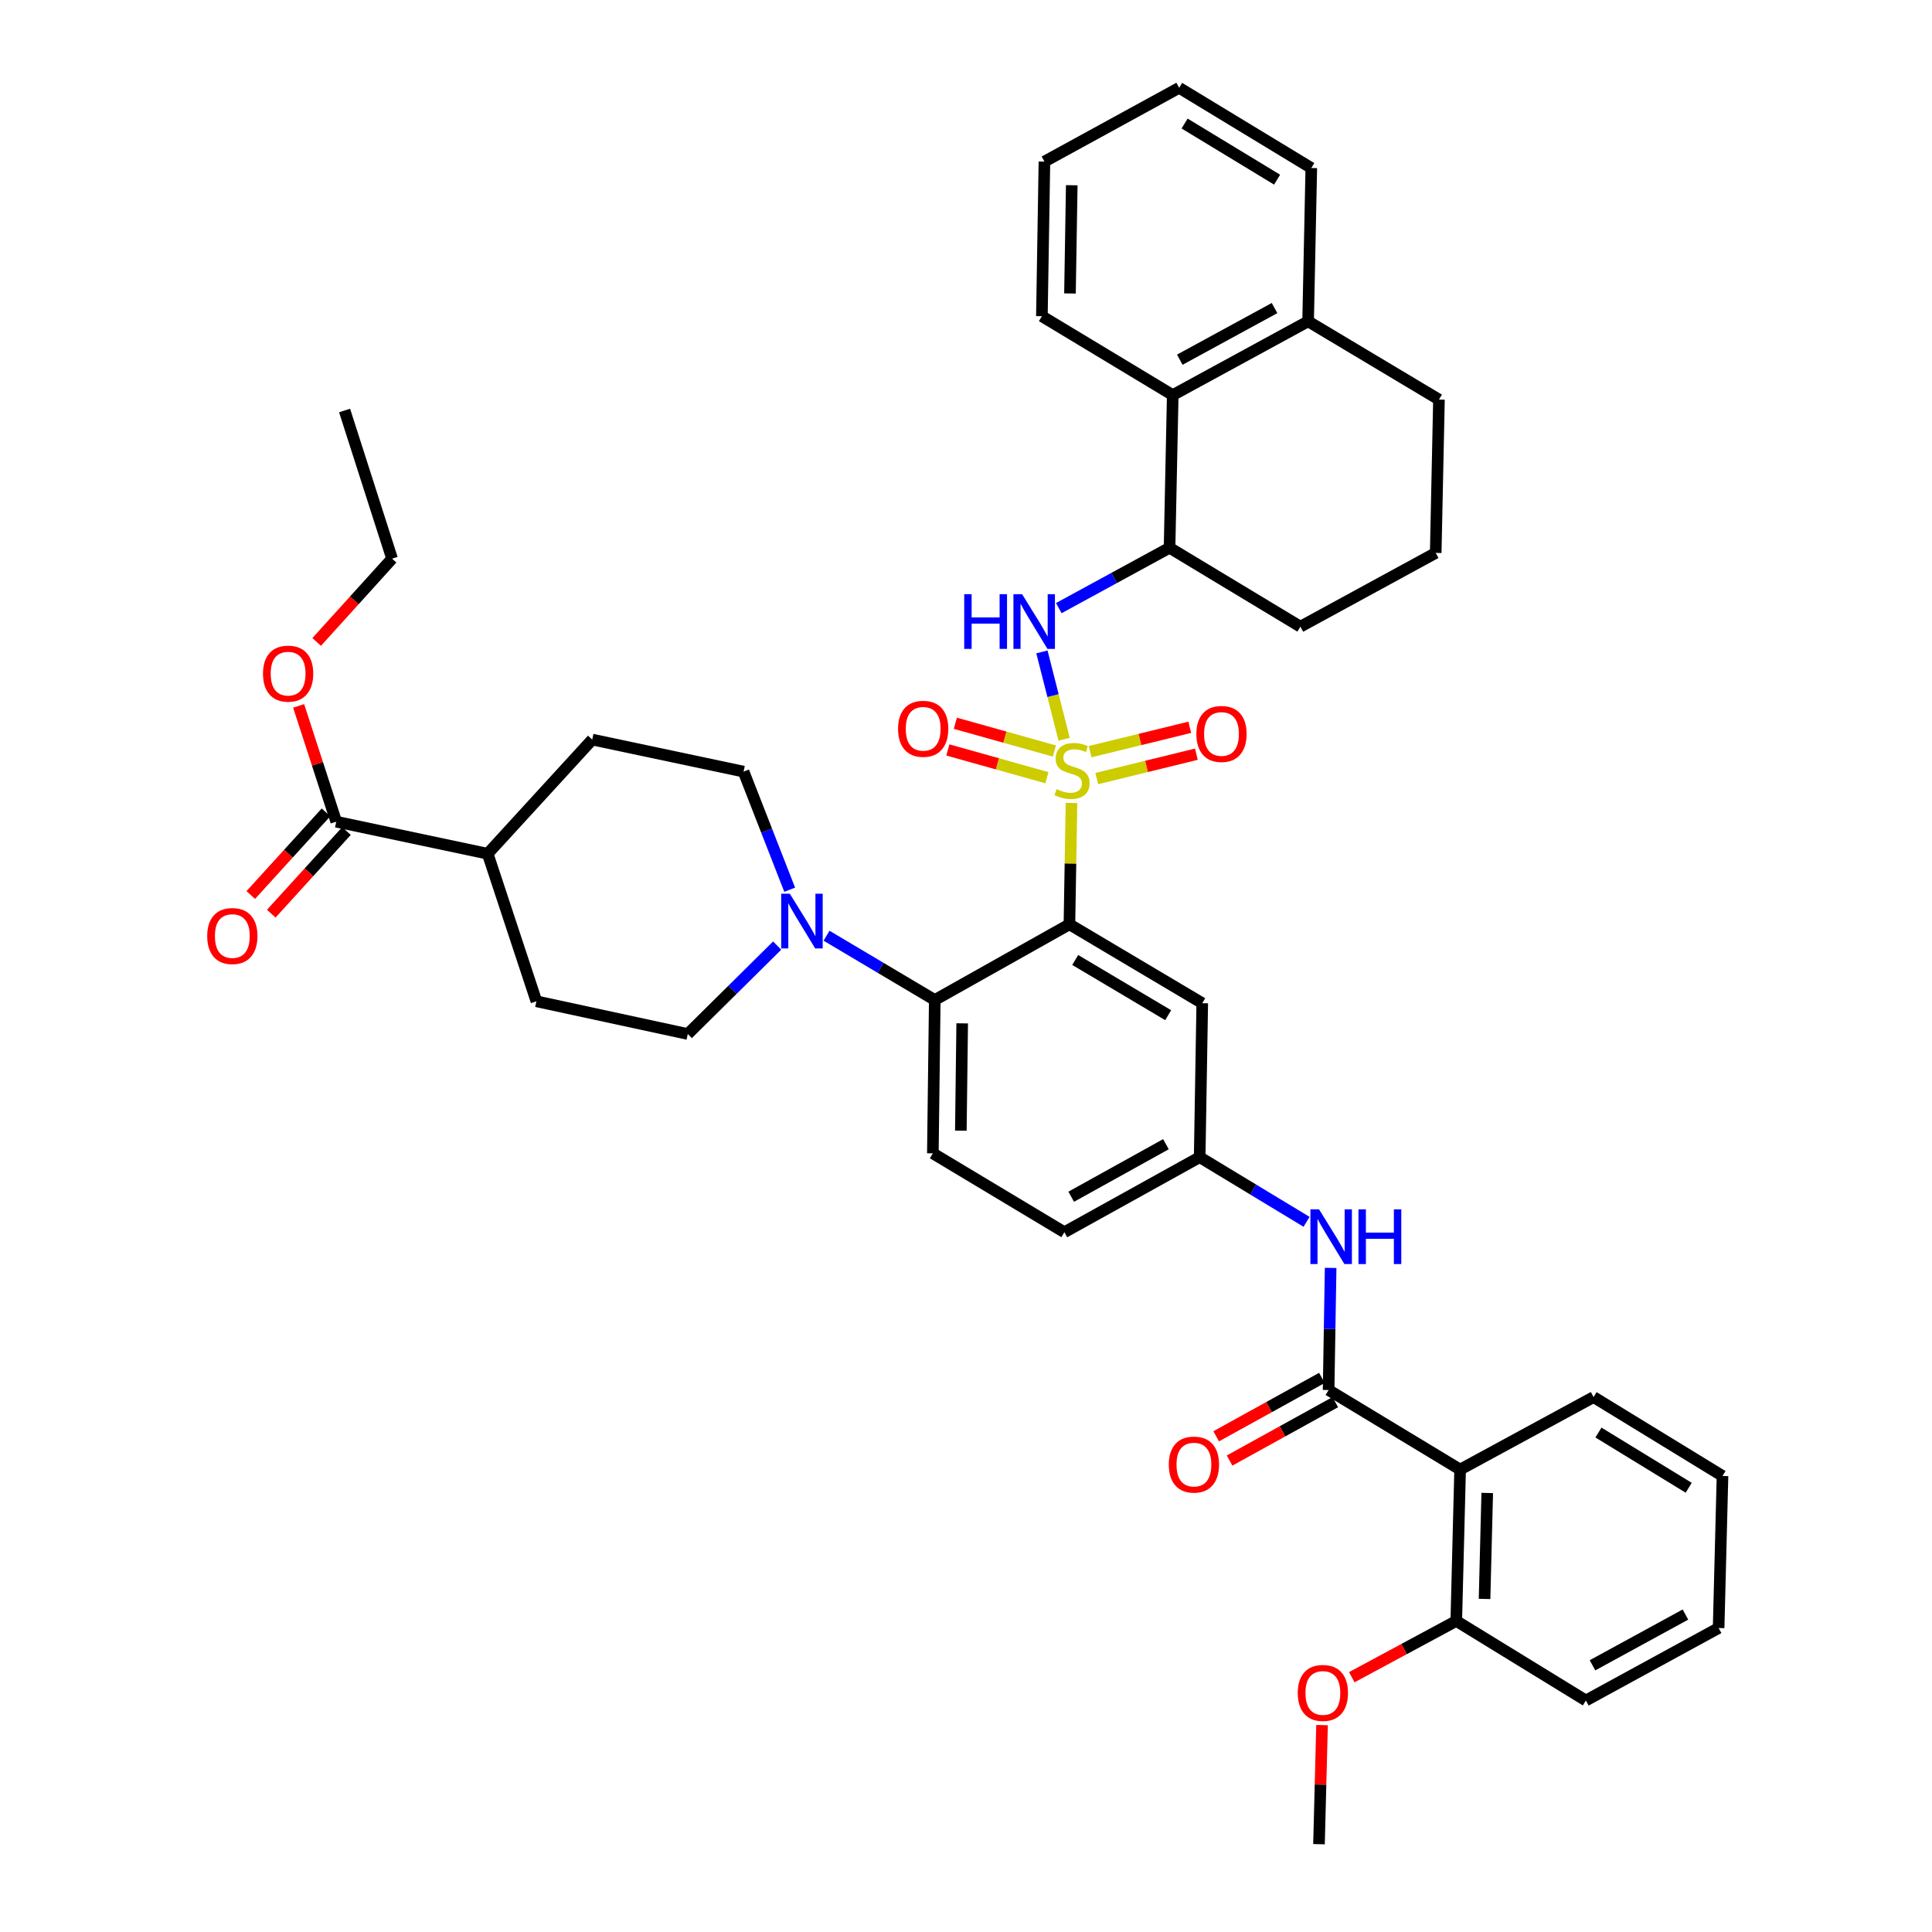 <?xml version='1.0' encoding='iso-8859-1'?>
<svg version='1.1' baseProfile='full'
              xmlns='http://www.w3.org/2000/svg'
                      xmlns:rdkit='http://www.rdkit.org/xml'
                      xmlns:xlink='http://www.w3.org/1999/xlink'
                  xml:space='preserve'
width='1000px' height='1000px' viewBox='0 0 1000 1000'>
<!-- END OF HEADER -->
<rect style='opacity:1.0;fill:#FFFFFF;stroke:none' width='1000' height='1000' x='0' y='0'> </rect>
<path class='bond-0' d='M 554.601,415.608 L 554.067,447.016' style='fill:none;fill-rule:evenodd;stroke:#CCCC00;stroke-width:6px;stroke-linecap:butt;stroke-linejoin:miter;stroke-opacity:1' />
<path class='bond-0' d='M 554.067,447.016 L 553.533,478.423' style='fill:none;fill-rule:evenodd;stroke:#000000;stroke-width:6px;stroke-linecap:butt;stroke-linejoin:miter;stroke-opacity:1' />
<path class='bond-3' d='M 550.791,382.629 L 545.044,360.031' style='fill:none;fill-rule:evenodd;stroke:#CCCC00;stroke-width:6px;stroke-linecap:butt;stroke-linejoin:miter;stroke-opacity:1' />
<path class='bond-3' d='M 545.044,360.031 L 539.296,337.434' style='fill:none;fill-rule:evenodd;stroke:#0000FF;stroke-width:6px;stroke-linecap:butt;stroke-linejoin:miter;stroke-opacity:1' />
<path class='bond-9' d='M 545.743,388.725 L 520.114,381.543' style='fill:none;fill-rule:evenodd;stroke:#CCCC00;stroke-width:6px;stroke-linecap:butt;stroke-linejoin:miter;stroke-opacity:1' />
<path class='bond-9' d='M 520.114,381.543 L 494.486,374.361' style='fill:none;fill-rule:evenodd;stroke:#FF0000;stroke-width:6px;stroke-linecap:butt;stroke-linejoin:miter;stroke-opacity:1' />
<path class='bond-9' d='M 541.872,402.536 L 516.244,395.353' style='fill:none;fill-rule:evenodd;stroke:#CCCC00;stroke-width:6px;stroke-linecap:butt;stroke-linejoin:miter;stroke-opacity:1' />
<path class='bond-9' d='M 516.244,395.353 L 490.616,388.171' style='fill:none;fill-rule:evenodd;stroke:#FF0000;stroke-width:6px;stroke-linecap:butt;stroke-linejoin:miter;stroke-opacity:1' />
<path class='bond-10' d='M 567.663,402.993 L 593.451,396.684' style='fill:none;fill-rule:evenodd;stroke:#CCCC00;stroke-width:6px;stroke-linecap:butt;stroke-linejoin:miter;stroke-opacity:1' />
<path class='bond-10' d='M 593.451,396.684 L 619.239,390.375' style='fill:none;fill-rule:evenodd;stroke:#FF0000;stroke-width:6px;stroke-linecap:butt;stroke-linejoin:miter;stroke-opacity:1' />
<path class='bond-10' d='M 564.255,389.062 L 590.042,382.753' style='fill:none;fill-rule:evenodd;stroke:#CCCC00;stroke-width:6px;stroke-linecap:butt;stroke-linejoin:miter;stroke-opacity:1' />
<path class='bond-10' d='M 590.042,382.753 L 615.83,376.444' style='fill:none;fill-rule:evenodd;stroke:#FF0000;stroke-width:6px;stroke-linecap:butt;stroke-linejoin:miter;stroke-opacity:1' />
<path class='bond-2' d='M 553.533,478.423 L 483.838,517.601' style='fill:none;fill-rule:evenodd;stroke:#000000;stroke-width:6px;stroke-linecap:butt;stroke-linejoin:miter;stroke-opacity:1' />
<path class='bond-6' d='M 553.533,478.423 L 622.288,519.258' style='fill:none;fill-rule:evenodd;stroke:#000000;stroke-width:6px;stroke-linecap:butt;stroke-linejoin:miter;stroke-opacity:1' />
<path class='bond-6' d='M 556.523,496.88 L 604.651,525.464' style='fill:none;fill-rule:evenodd;stroke:#000000;stroke-width:6px;stroke-linecap:butt;stroke-linejoin:miter;stroke-opacity:1' />
<path class='bond-1' d='M 687.681,719.476 L 688.208,687.868' style='fill:none;fill-rule:evenodd;stroke:#000000;stroke-width:6px;stroke-linecap:butt;stroke-linejoin:miter;stroke-opacity:1' />
<path class='bond-1' d='M 688.208,687.868 L 688.735,656.26' style='fill:none;fill-rule:evenodd;stroke:#0000FF;stroke-width:6px;stroke-linecap:butt;stroke-linejoin:miter;stroke-opacity:1' />
<path class='bond-4' d='M 687.681,719.476 L 755.751,760.638' style='fill:none;fill-rule:evenodd;stroke:#000000;stroke-width:6px;stroke-linecap:butt;stroke-linejoin:miter;stroke-opacity:1' />
<path class='bond-15' d='M 684.214,713.199 L 656.853,728.313' style='fill:none;fill-rule:evenodd;stroke:#000000;stroke-width:6px;stroke-linecap:butt;stroke-linejoin:miter;stroke-opacity:1' />
<path class='bond-15' d='M 656.853,728.313 L 629.493,743.427' style='fill:none;fill-rule:evenodd;stroke:#FF0000;stroke-width:6px;stroke-linecap:butt;stroke-linejoin:miter;stroke-opacity:1' />
<path class='bond-15' d='M 691.149,725.753 L 663.788,740.867' style='fill:none;fill-rule:evenodd;stroke:#000000;stroke-width:6px;stroke-linecap:butt;stroke-linejoin:miter;stroke-opacity:1' />
<path class='bond-15' d='M 663.788,740.867 L 636.428,755.981' style='fill:none;fill-rule:evenodd;stroke:#FF0000;stroke-width:6px;stroke-linecap:butt;stroke-linejoin:miter;stroke-opacity:1' />
<path class='bond-5' d='M 483.838,517.601 L 455.83,500.963' style='fill:none;fill-rule:evenodd;stroke:#000000;stroke-width:6px;stroke-linecap:butt;stroke-linejoin:miter;stroke-opacity:1' />
<path class='bond-5' d='M 455.83,500.963 L 427.822,484.325' style='fill:none;fill-rule:evenodd;stroke:#0000FF;stroke-width:6px;stroke-linecap:butt;stroke-linejoin:miter;stroke-opacity:1' />
<path class='bond-13' d='M 483.838,517.601 L 482.842,596.962' style='fill:none;fill-rule:evenodd;stroke:#000000;stroke-width:6px;stroke-linecap:butt;stroke-linejoin:miter;stroke-opacity:1' />
<path class='bond-13' d='M 498.03,529.685 L 497.332,585.237' style='fill:none;fill-rule:evenodd;stroke:#000000;stroke-width:6px;stroke-linecap:butt;stroke-linejoin:miter;stroke-opacity:1' />
<path class='bond-8' d='M 548.03,314.762 L 576.693,299.141' style='fill:none;fill-rule:evenodd;stroke:#0000FF;stroke-width:6px;stroke-linecap:butt;stroke-linejoin:miter;stroke-opacity:1' />
<path class='bond-8' d='M 576.693,299.141 L 605.357,283.52' style='fill:none;fill-rule:evenodd;stroke:#000000;stroke-width:6px;stroke-linecap:butt;stroke-linejoin:miter;stroke-opacity:1' />
<path class='bond-16' d='M 755.751,760.638 L 753.767,839.003' style='fill:none;fill-rule:evenodd;stroke:#000000;stroke-width:6px;stroke-linecap:butt;stroke-linejoin:miter;stroke-opacity:1' />
<path class='bond-16' d='M 769.791,772.756 L 768.402,827.611' style='fill:none;fill-rule:evenodd;stroke:#000000;stroke-width:6px;stroke-linecap:butt;stroke-linejoin:miter;stroke-opacity:1' />
<path class='bond-26' d='M 755.751,760.638 L 824.833,723.125' style='fill:none;fill-rule:evenodd;stroke:#000000;stroke-width:6px;stroke-linecap:butt;stroke-linejoin:miter;stroke-opacity:1' />
<path class='bond-18' d='M 402.265,489.435 L 379.129,512.319' style='fill:none;fill-rule:evenodd;stroke:#0000FF;stroke-width:6px;stroke-linecap:butt;stroke-linejoin:miter;stroke-opacity:1' />
<path class='bond-18' d='M 379.129,512.319 L 355.993,535.202' style='fill:none;fill-rule:evenodd;stroke:#000000;stroke-width:6px;stroke-linecap:butt;stroke-linejoin:miter;stroke-opacity:1' />
<path class='bond-19' d='M 408.742,460.521 L 396.805,429.955' style='fill:none;fill-rule:evenodd;stroke:#0000FF;stroke-width:6px;stroke-linecap:butt;stroke-linejoin:miter;stroke-opacity:1' />
<path class='bond-19' d='M 396.805,429.955 L 384.869,399.389' style='fill:none;fill-rule:evenodd;stroke:#000000;stroke-width:6px;stroke-linecap:butt;stroke-linejoin:miter;stroke-opacity:1' />
<path class='bond-14' d='M 622.288,519.258 L 620.95,598.946' style='fill:none;fill-rule:evenodd;stroke:#000000;stroke-width:6px;stroke-linecap:butt;stroke-linejoin:miter;stroke-opacity:1' />
<path class='bond-7' d='M 676.275,632.415 L 648.613,615.68' style='fill:none;fill-rule:evenodd;stroke:#0000FF;stroke-width:6px;stroke-linecap:butt;stroke-linejoin:miter;stroke-opacity:1' />
<path class='bond-7' d='M 648.613,615.68 L 620.95,598.946' style='fill:none;fill-rule:evenodd;stroke:#000000;stroke-width:6px;stroke-linecap:butt;stroke-linejoin:miter;stroke-opacity:1' />
<path class='bond-12' d='M 605.357,283.52 L 607.006,204.502' style='fill:none;fill-rule:evenodd;stroke:#000000;stroke-width:6px;stroke-linecap:butt;stroke-linejoin:miter;stroke-opacity:1' />
<path class='bond-28' d='M 605.357,283.52 L 673.084,324.363' style='fill:none;fill-rule:evenodd;stroke:#000000;stroke-width:6px;stroke-linecap:butt;stroke-linejoin:miter;stroke-opacity:1' />
<path class='bond-11' d='M 174.038,425.301 L 252.418,441.89' style='fill:none;fill-rule:evenodd;stroke:#000000;stroke-width:6px;stroke-linecap:butt;stroke-linejoin:miter;stroke-opacity:1' />
<path class='bond-20' d='M 168.734,420.475 L 149.266,441.869' style='fill:none;fill-rule:evenodd;stroke:#000000;stroke-width:6px;stroke-linecap:butt;stroke-linejoin:miter;stroke-opacity:1' />
<path class='bond-20' d='M 149.266,441.869 L 129.799,463.263' style='fill:none;fill-rule:evenodd;stroke:#FF0000;stroke-width:6px;stroke-linecap:butt;stroke-linejoin:miter;stroke-opacity:1' />
<path class='bond-20' d='M 179.342,430.127 L 159.874,451.521' style='fill:none;fill-rule:evenodd;stroke:#000000;stroke-width:6px;stroke-linecap:butt;stroke-linejoin:miter;stroke-opacity:1' />
<path class='bond-20' d='M 159.874,451.521 L 140.407,472.915' style='fill:none;fill-rule:evenodd;stroke:#FF0000;stroke-width:6px;stroke-linecap:butt;stroke-linejoin:miter;stroke-opacity:1' />
<path class='bond-25' d='M 174.038,425.301 L 164.307,395.335' style='fill:none;fill-rule:evenodd;stroke:#000000;stroke-width:6px;stroke-linecap:butt;stroke-linejoin:miter;stroke-opacity:1' />
<path class='bond-25' d='M 164.307,395.335 L 154.577,365.37' style='fill:none;fill-rule:evenodd;stroke:#FF0000;stroke-width:6px;stroke-linecap:butt;stroke-linejoin:miter;stroke-opacity:1' />
<path class='bond-21' d='M 607.006,204.502 L 677.076,166.32' style='fill:none;fill-rule:evenodd;stroke:#000000;stroke-width:6px;stroke-linecap:butt;stroke-linejoin:miter;stroke-opacity:1' />
<path class='bond-21' d='M 610.654,186.181 L 659.703,159.453' style='fill:none;fill-rule:evenodd;stroke:#000000;stroke-width:6px;stroke-linecap:butt;stroke-linejoin:miter;stroke-opacity:1' />
<path class='bond-30' d='M 607.006,204.502 L 539.279,163.666' style='fill:none;fill-rule:evenodd;stroke:#000000;stroke-width:6px;stroke-linecap:butt;stroke-linejoin:miter;stroke-opacity:1' />
<path class='bond-24' d='M 482.842,596.962 L 550.912,637.797' style='fill:none;fill-rule:evenodd;stroke:#000000;stroke-width:6px;stroke-linecap:butt;stroke-linejoin:miter;stroke-opacity:1' />
<path class='bond-41' d='M 620.95,598.946 L 550.912,637.797' style='fill:none;fill-rule:evenodd;stroke:#000000;stroke-width:6px;stroke-linecap:butt;stroke-linejoin:miter;stroke-opacity:1' />
<path class='bond-41' d='M 603.487,592.231 L 554.46,619.428' style='fill:none;fill-rule:evenodd;stroke:#000000;stroke-width:6px;stroke-linecap:butt;stroke-linejoin:miter;stroke-opacity:1' />
<path class='bond-27' d='M 753.767,839.003 L 726.722,853.564' style='fill:none;fill-rule:evenodd;stroke:#000000;stroke-width:6px;stroke-linecap:butt;stroke-linejoin:miter;stroke-opacity:1' />
<path class='bond-27' d='M 726.722,853.564 L 699.678,868.126' style='fill:none;fill-rule:evenodd;stroke:#FF0000;stroke-width:6px;stroke-linecap:butt;stroke-linejoin:miter;stroke-opacity:1' />
<path class='bond-32' d='M 753.767,839.003 L 820.841,880.173' style='fill:none;fill-rule:evenodd;stroke:#000000;stroke-width:6px;stroke-linecap:butt;stroke-linejoin:miter;stroke-opacity:1' />
<path class='bond-17' d='M 252.418,441.89 L 306.536,382.8' style='fill:none;fill-rule:evenodd;stroke:#000000;stroke-width:6px;stroke-linecap:butt;stroke-linejoin:miter;stroke-opacity:1' />
<path class='bond-43' d='M 252.418,441.89 L 277.644,518.27' style='fill:none;fill-rule:evenodd;stroke:#000000;stroke-width:6px;stroke-linecap:butt;stroke-linejoin:miter;stroke-opacity:1' />
<path class='bond-22' d='M 355.993,535.202 L 277.644,518.27' style='fill:none;fill-rule:evenodd;stroke:#000000;stroke-width:6px;stroke-linecap:butt;stroke-linejoin:miter;stroke-opacity:1' />
<path class='bond-23' d='M 384.869,399.389 L 306.536,382.8' style='fill:none;fill-rule:evenodd;stroke:#000000;stroke-width:6px;stroke-linecap:butt;stroke-linejoin:miter;stroke-opacity:1' />
<path class='bond-33' d='M 677.076,166.32 L 678.725,86.959' style='fill:none;fill-rule:evenodd;stroke:#000000;stroke-width:6px;stroke-linecap:butt;stroke-linejoin:miter;stroke-opacity:1' />
<path class='bond-42' d='M 677.076,166.32 L 744.803,206.821' style='fill:none;fill-rule:evenodd;stroke:#000000;stroke-width:6px;stroke-linecap:butt;stroke-linejoin:miter;stroke-opacity:1' />
<path class='bond-34' d='M 163.909,332.269 L 183.423,310.715' style='fill:none;fill-rule:evenodd;stroke:#FF0000;stroke-width:6px;stroke-linecap:butt;stroke-linejoin:miter;stroke-opacity:1' />
<path class='bond-34' d='M 183.423,310.715 L 202.937,289.161' style='fill:none;fill-rule:evenodd;stroke:#000000;stroke-width:6px;stroke-linecap:butt;stroke-linejoin:miter;stroke-opacity:1' />
<path class='bond-36' d='M 824.833,723.125 L 891.564,763.961' style='fill:none;fill-rule:evenodd;stroke:#000000;stroke-width:6px;stroke-linecap:butt;stroke-linejoin:miter;stroke-opacity:1' />
<path class='bond-36' d='M 827.356,741.484 L 874.068,770.069' style='fill:none;fill-rule:evenodd;stroke:#000000;stroke-width:6px;stroke-linecap:butt;stroke-linejoin:miter;stroke-opacity:1' />
<path class='bond-35' d='M 684.289,892.901 L 683.499,923.723' style='fill:none;fill-rule:evenodd;stroke:#FF0000;stroke-width:6px;stroke-linecap:butt;stroke-linejoin:miter;stroke-opacity:1' />
<path class='bond-35' d='M 683.499,923.723 L 682.709,954.545' style='fill:none;fill-rule:evenodd;stroke:#000000;stroke-width:6px;stroke-linecap:butt;stroke-linejoin:miter;stroke-opacity:1' />
<path class='bond-29' d='M 673.084,324.363 L 743.122,286.181' style='fill:none;fill-rule:evenodd;stroke:#000000;stroke-width:6px;stroke-linecap:butt;stroke-linejoin:miter;stroke-opacity:1' />
<path class='bond-31' d='M 743.122,286.181 L 744.803,206.821' style='fill:none;fill-rule:evenodd;stroke:#000000;stroke-width:6px;stroke-linecap:butt;stroke-linejoin:miter;stroke-opacity:1' />
<path class='bond-38' d='M 539.279,163.666 L 540.593,83.637' style='fill:none;fill-rule:evenodd;stroke:#000000;stroke-width:6px;stroke-linecap:butt;stroke-linejoin:miter;stroke-opacity:1' />
<path class='bond-38' d='M 553.816,151.898 L 554.737,95.877' style='fill:none;fill-rule:evenodd;stroke:#000000;stroke-width:6px;stroke-linecap:butt;stroke-linejoin:miter;stroke-opacity:1' />
<path class='bond-40' d='M 820.841,880.173 L 889.556,842.652' style='fill:none;fill-rule:evenodd;stroke:#000000;stroke-width:6px;stroke-linecap:butt;stroke-linejoin:miter;stroke-opacity:1' />
<path class='bond-40' d='M 824.275,861.957 L 872.375,835.692' style='fill:none;fill-rule:evenodd;stroke:#000000;stroke-width:6px;stroke-linecap:butt;stroke-linejoin:miter;stroke-opacity:1' />
<path class='bond-44' d='M 678.725,86.959 L 610.329,45.455' style='fill:none;fill-rule:evenodd;stroke:#000000;stroke-width:6px;stroke-linecap:butt;stroke-linejoin:miter;stroke-opacity:1' />
<path class='bond-44' d='M 661.025,92.995 L 613.148,63.942' style='fill:none;fill-rule:evenodd;stroke:#000000;stroke-width:6px;stroke-linecap:butt;stroke-linejoin:miter;stroke-opacity:1' />
<path class='bond-37' d='M 202.937,289.161 L 178.356,212.47' style='fill:none;fill-rule:evenodd;stroke:#000000;stroke-width:6px;stroke-linecap:butt;stroke-linejoin:miter;stroke-opacity:1' />
<path class='bond-45' d='M 891.564,763.961 L 889.556,842.652' style='fill:none;fill-rule:evenodd;stroke:#000000;stroke-width:6px;stroke-linecap:butt;stroke-linejoin:miter;stroke-opacity:1' />
<path class='bond-39' d='M 540.593,83.637 L 610.329,45.455' style='fill:none;fill-rule:evenodd;stroke:#000000;stroke-width:6px;stroke-linecap:butt;stroke-linejoin:miter;stroke-opacity:1' />
<path  class='atom-0' d='M 546.888 408.456
Q 547.208 408.576, 548.528 409.136
Q 549.848 409.696, 551.288 410.056
Q 552.768 410.376, 554.208 410.376
Q 556.888 410.376, 558.448 409.096
Q 560.008 407.776, 560.008 405.496
Q 560.008 403.936, 559.208 402.976
Q 558.448 402.016, 557.248 401.496
Q 556.048 400.976, 554.048 400.376
Q 551.528 399.616, 550.008 398.896
Q 548.528 398.176, 547.448 396.656
Q 546.408 395.136, 546.408 392.576
Q 546.408 389.016, 548.808 386.816
Q 551.248 384.616, 556.048 384.616
Q 559.328 384.616, 563.048 386.176
L 562.128 389.256
Q 558.728 387.856, 556.168 387.856
Q 553.408 387.856, 551.888 389.016
Q 550.368 390.136, 550.408 392.096
Q 550.408 393.616, 551.168 394.536
Q 551.968 395.456, 553.088 395.976
Q 554.248 396.496, 556.168 397.096
Q 558.728 397.896, 560.248 398.696
Q 561.768 399.496, 562.848 401.136
Q 563.968 402.736, 563.968 405.496
Q 563.968 409.416, 561.328 411.536
Q 558.728 413.616, 554.368 413.616
Q 551.848 413.616, 549.928 413.056
Q 548.048 412.536, 545.808 411.616
L 546.888 408.456
' fill='#CCCC00'/>
<path  class='atom-4' d='M 499.075 307.542
L 502.915 307.542
L 502.915 319.582
L 517.395 319.582
L 517.395 307.542
L 521.235 307.542
L 521.235 335.862
L 517.395 335.862
L 517.395 322.782
L 502.915 322.782
L 502.915 335.862
L 499.075 335.862
L 499.075 307.542
' fill='#0000FF'/>
<path  class='atom-4' d='M 529.035 307.542
L 538.315 322.542
Q 539.235 324.022, 540.715 326.702
Q 542.195 329.382, 542.275 329.542
L 542.275 307.542
L 546.035 307.542
L 546.035 335.862
L 542.155 335.862
L 532.195 319.462
Q 531.035 317.542, 529.795 315.342
Q 528.595 313.142, 528.235 312.462
L 528.235 335.862
L 524.555 335.862
L 524.555 307.542
L 529.035 307.542
' fill='#0000FF'/>
<path  class='atom-6' d='M 408.823 462.598
L 418.103 477.598
Q 419.023 479.078, 420.503 481.758
Q 421.983 484.438, 422.063 484.598
L 422.063 462.598
L 425.823 462.598
L 425.823 490.918
L 421.943 490.918
L 411.983 474.518
Q 410.823 472.598, 409.583 470.398
Q 408.383 468.198, 408.023 467.518
L 408.023 490.918
L 404.343 490.918
L 404.343 462.598
L 408.823 462.598
' fill='#0000FF'/>
<path  class='atom-8' d='M 682.744 625.956
L 692.024 640.956
Q 692.944 642.436, 694.424 645.116
Q 695.904 647.796, 695.984 647.956
L 695.984 625.956
L 699.744 625.956
L 699.744 654.276
L 695.864 654.276
L 685.904 637.876
Q 684.744 635.956, 683.504 633.756
Q 682.304 631.556, 681.944 630.876
L 681.944 654.276
L 678.264 654.276
L 678.264 625.956
L 682.744 625.956
' fill='#0000FF'/>
<path  class='atom-8' d='M 703.144 625.956
L 706.984 625.956
L 706.984 637.996
L 721.464 637.996
L 721.464 625.956
L 725.304 625.956
L 725.304 654.276
L 721.464 654.276
L 721.464 641.196
L 706.984 641.196
L 706.984 654.276
L 703.144 654.276
L 703.144 625.956
' fill='#0000FF'/>
<path  class='atom-10' d='M 464.838 377.223
Q 464.838 370.423, 468.198 366.623
Q 471.558 362.823, 477.838 362.823
Q 484.118 362.823, 487.478 366.623
Q 490.838 370.423, 490.838 377.223
Q 490.838 384.103, 487.438 388.023
Q 484.038 391.903, 477.838 391.903
Q 471.598 391.903, 468.198 388.023
Q 464.838 384.143, 464.838 377.223
M 477.838 388.703
Q 482.158 388.703, 484.478 385.823
Q 486.838 382.903, 486.838 377.223
Q 486.838 371.663, 484.478 368.863
Q 482.158 366.023, 477.838 366.023
Q 473.518 366.023, 471.158 368.823
Q 468.838 371.623, 468.838 377.223
Q 468.838 382.943, 471.158 385.823
Q 473.518 388.703, 477.838 388.703
' fill='#FF0000'/>
<path  class='atom-11' d='M 619.24 379.892
Q 619.24 373.092, 622.6 369.292
Q 625.96 365.492, 632.24 365.492
Q 638.52 365.492, 641.88 369.292
Q 645.24 373.092, 645.24 379.892
Q 645.24 386.772, 641.84 390.692
Q 638.44 394.572, 632.24 394.572
Q 626 394.572, 622.6 390.692
Q 619.24 386.812, 619.24 379.892
M 632.24 391.372
Q 636.56 391.372, 638.88 388.492
Q 641.24 385.572, 641.24 379.892
Q 641.24 374.332, 638.88 371.532
Q 636.56 368.692, 632.24 368.692
Q 627.92 368.692, 625.56 371.492
Q 623.24 374.292, 623.24 379.892
Q 623.24 385.612, 625.56 388.492
Q 627.92 391.372, 632.24 391.372
' fill='#FF0000'/>
<path  class='atom-16' d='M 604.97 758.065
Q 604.97 751.265, 608.33 747.465
Q 611.69 743.665, 617.97 743.665
Q 624.25 743.665, 627.61 747.465
Q 630.97 751.265, 630.97 758.065
Q 630.97 764.945, 627.57 768.865
Q 624.17 772.745, 617.97 772.745
Q 611.73 772.745, 608.33 768.865
Q 604.97 764.985, 604.97 758.065
M 617.97 769.545
Q 622.29 769.545, 624.61 766.665
Q 626.97 763.745, 626.97 758.065
Q 626.97 752.505, 624.61 749.705
Q 622.29 746.865, 617.97 746.865
Q 613.65 746.865, 611.29 749.665
Q 608.97 752.465, 608.97 758.065
Q 608.97 763.785, 611.29 766.665
Q 613.65 769.545, 617.97 769.545
' fill='#FF0000'/>
<path  class='atom-21' d='M 107.254 484.487
Q 107.254 477.687, 110.614 473.887
Q 113.974 470.087, 120.254 470.087
Q 126.534 470.087, 129.894 473.887
Q 133.254 477.687, 133.254 484.487
Q 133.254 491.367, 129.854 495.287
Q 126.454 499.167, 120.254 499.167
Q 114.014 499.167, 110.614 495.287
Q 107.254 491.407, 107.254 484.487
M 120.254 495.967
Q 124.574 495.967, 126.894 493.087
Q 129.254 490.167, 129.254 484.487
Q 129.254 478.927, 126.894 476.127
Q 124.574 473.287, 120.254 473.287
Q 115.934 473.287, 113.574 476.087
Q 111.254 478.887, 111.254 484.487
Q 111.254 490.207, 113.574 493.087
Q 115.934 495.967, 120.254 495.967
' fill='#FF0000'/>
<path  class='atom-26' d='M 136.13 348.674
Q 136.13 341.874, 139.49 338.074
Q 142.85 334.274, 149.13 334.274
Q 155.41 334.274, 158.77 338.074
Q 162.13 341.874, 162.13 348.674
Q 162.13 355.554, 158.73 359.474
Q 155.33 363.354, 149.13 363.354
Q 142.89 363.354, 139.49 359.474
Q 136.13 355.594, 136.13 348.674
M 149.13 360.154
Q 153.45 360.154, 155.77 357.274
Q 158.13 354.354, 158.13 348.674
Q 158.13 343.114, 155.77 340.314
Q 153.45 337.474, 149.13 337.474
Q 144.81 337.474, 142.45 340.274
Q 140.13 343.074, 140.13 348.674
Q 140.13 354.394, 142.45 357.274
Q 144.81 360.154, 149.13 360.154
' fill='#FF0000'/>
<path  class='atom-28' d='M 671.717 876.261
Q 671.717 869.461, 675.077 865.661
Q 678.437 861.861, 684.717 861.861
Q 690.997 861.861, 694.357 865.661
Q 697.717 869.461, 697.717 876.261
Q 697.717 883.141, 694.317 887.061
Q 690.917 890.941, 684.717 890.941
Q 678.477 890.941, 675.077 887.061
Q 671.717 883.181, 671.717 876.261
M 684.717 887.741
Q 689.037 887.741, 691.357 884.861
Q 693.717 881.941, 693.717 876.261
Q 693.717 870.701, 691.357 867.901
Q 689.037 865.061, 684.717 865.061
Q 680.397 865.061, 678.037 867.861
Q 675.717 870.661, 675.717 876.261
Q 675.717 881.981, 678.037 884.861
Q 680.397 887.741, 684.717 887.741
' fill='#FF0000'/>
</svg>
